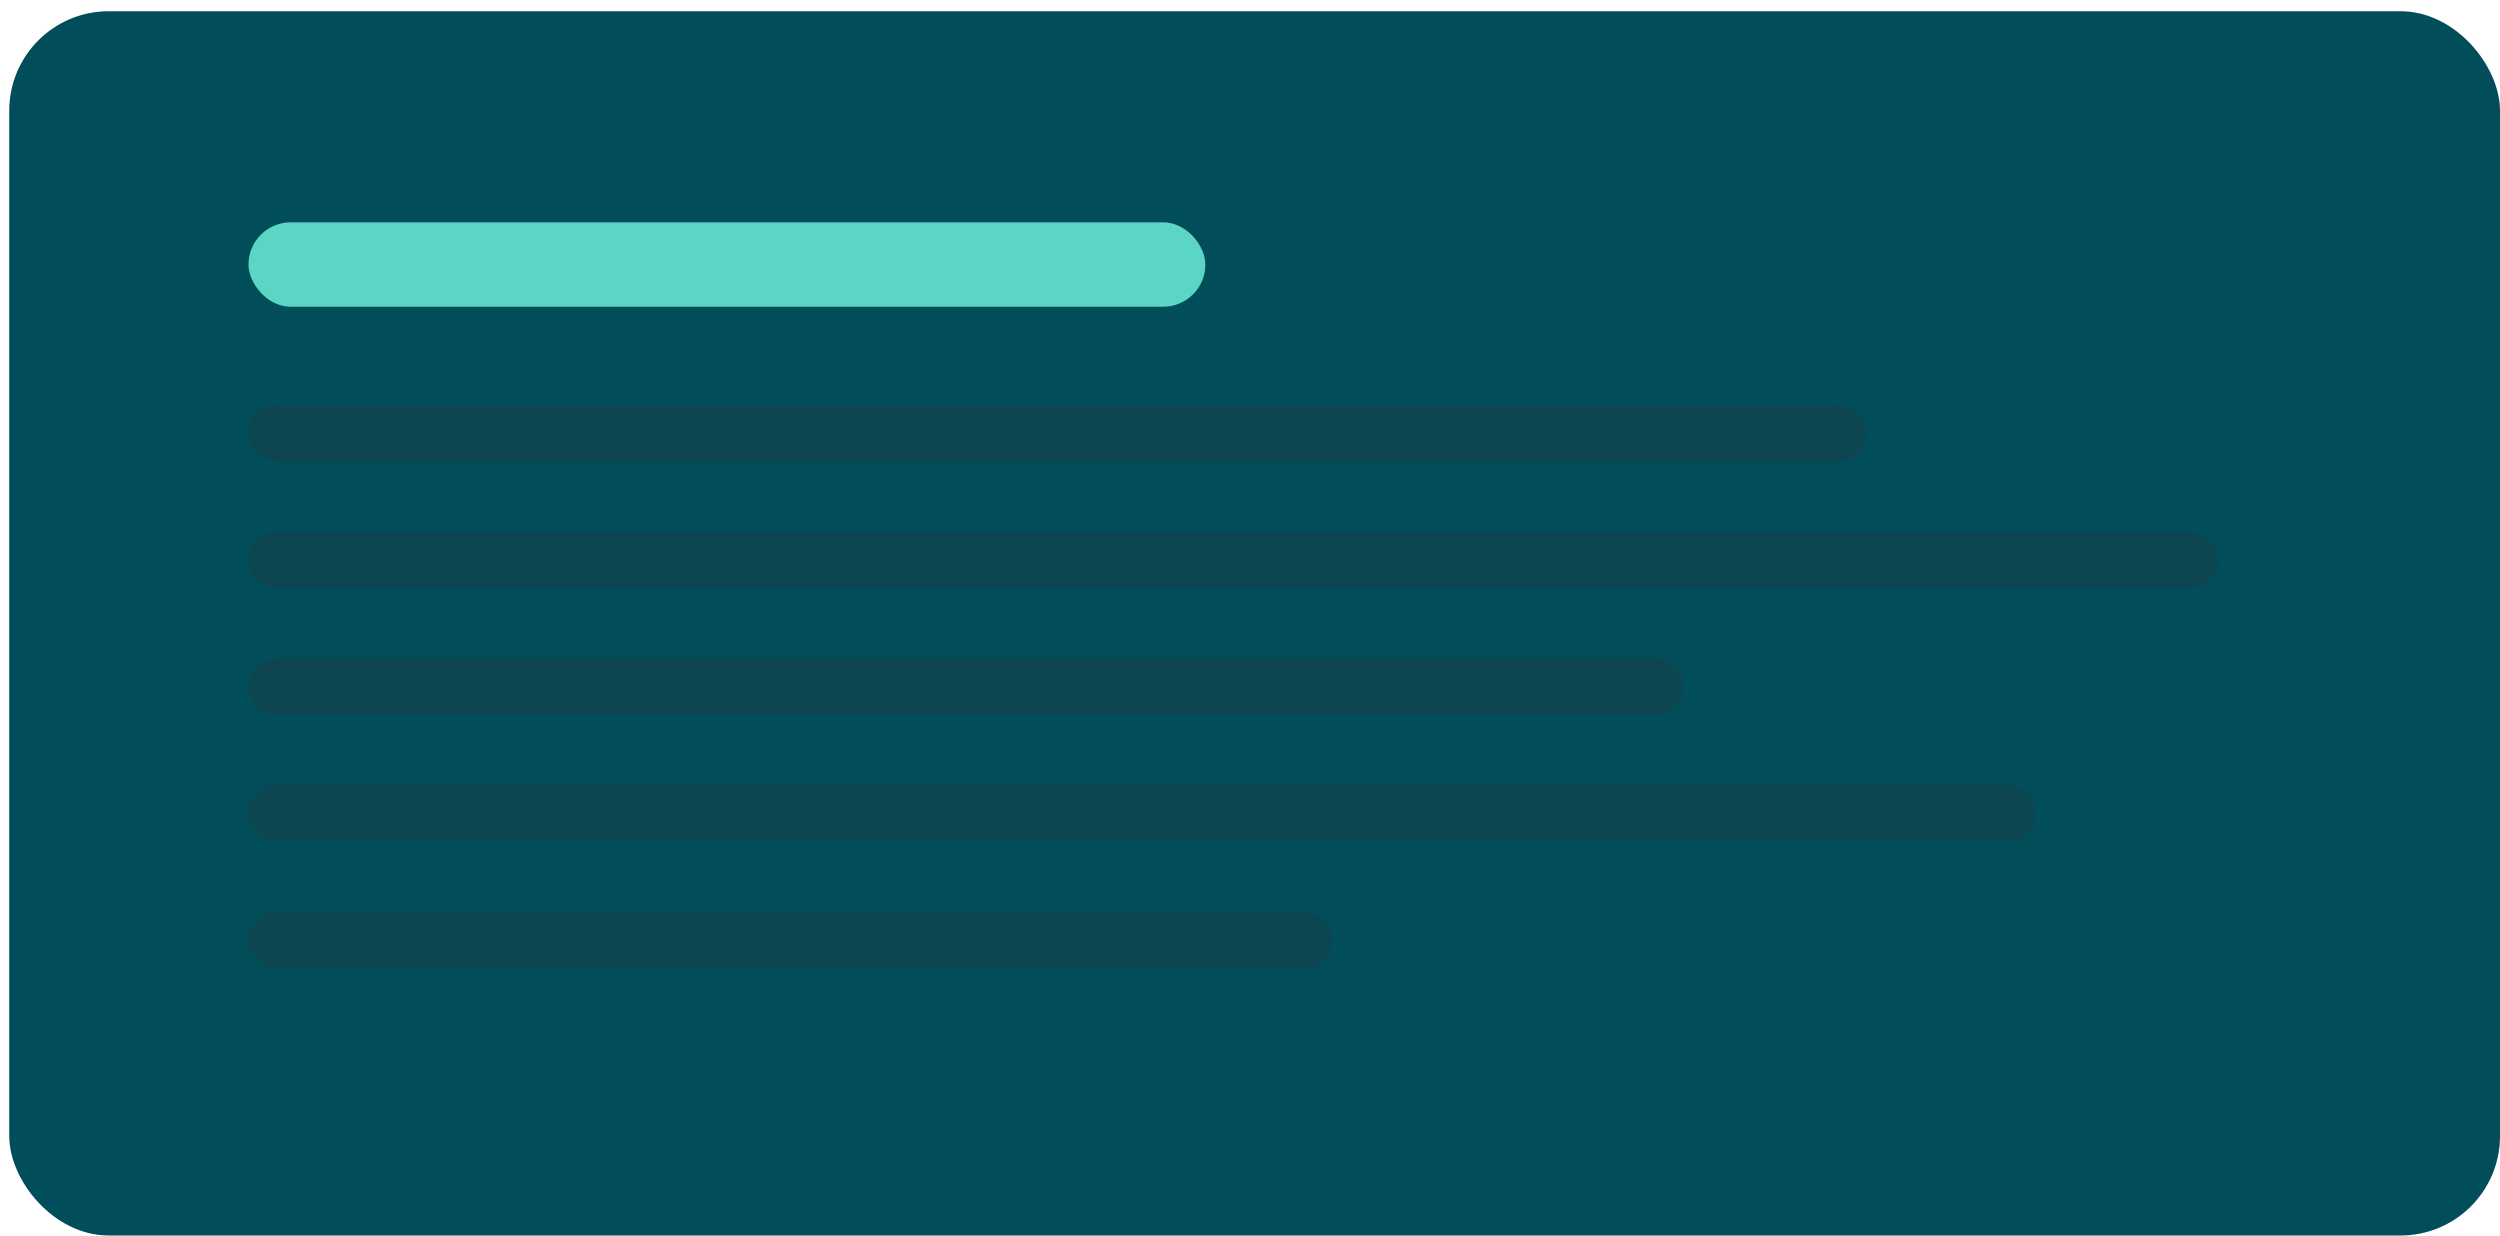 <svg width="176" height="87" viewBox="0 0 176 87" fill="none" xmlns="http://www.w3.org/2000/svg">
<rect x="0.651" y="0.791" width="175.349" height="86.188" rx="7" fill="#014d5a"/>
<rect x="17.492" y="15.651" width="67.366" height="5.944" rx="2.972" fill="#5bd5c4"/>
<rect x="17.492" y="28.53" width="113.927" height="3.963" rx="1.981" fill="#0d4650"/>
<rect x="17.492" y="37.446" width="138.694" height="3.963" rx="1.981" fill="#0d4650"/>
<rect x="17.492" y="46.362" width="101.048" height="3.963" rx="1.981" fill="#0d4650"/>
<rect x="17.492" y="55.278" width="125.815" height="3.963" rx="1.981" fill="#0d4650"/>
<rect x="17.492" y="64.194" width="76.282" height="3.963" rx="1.981" fill="#0d4650"/>
</svg>
